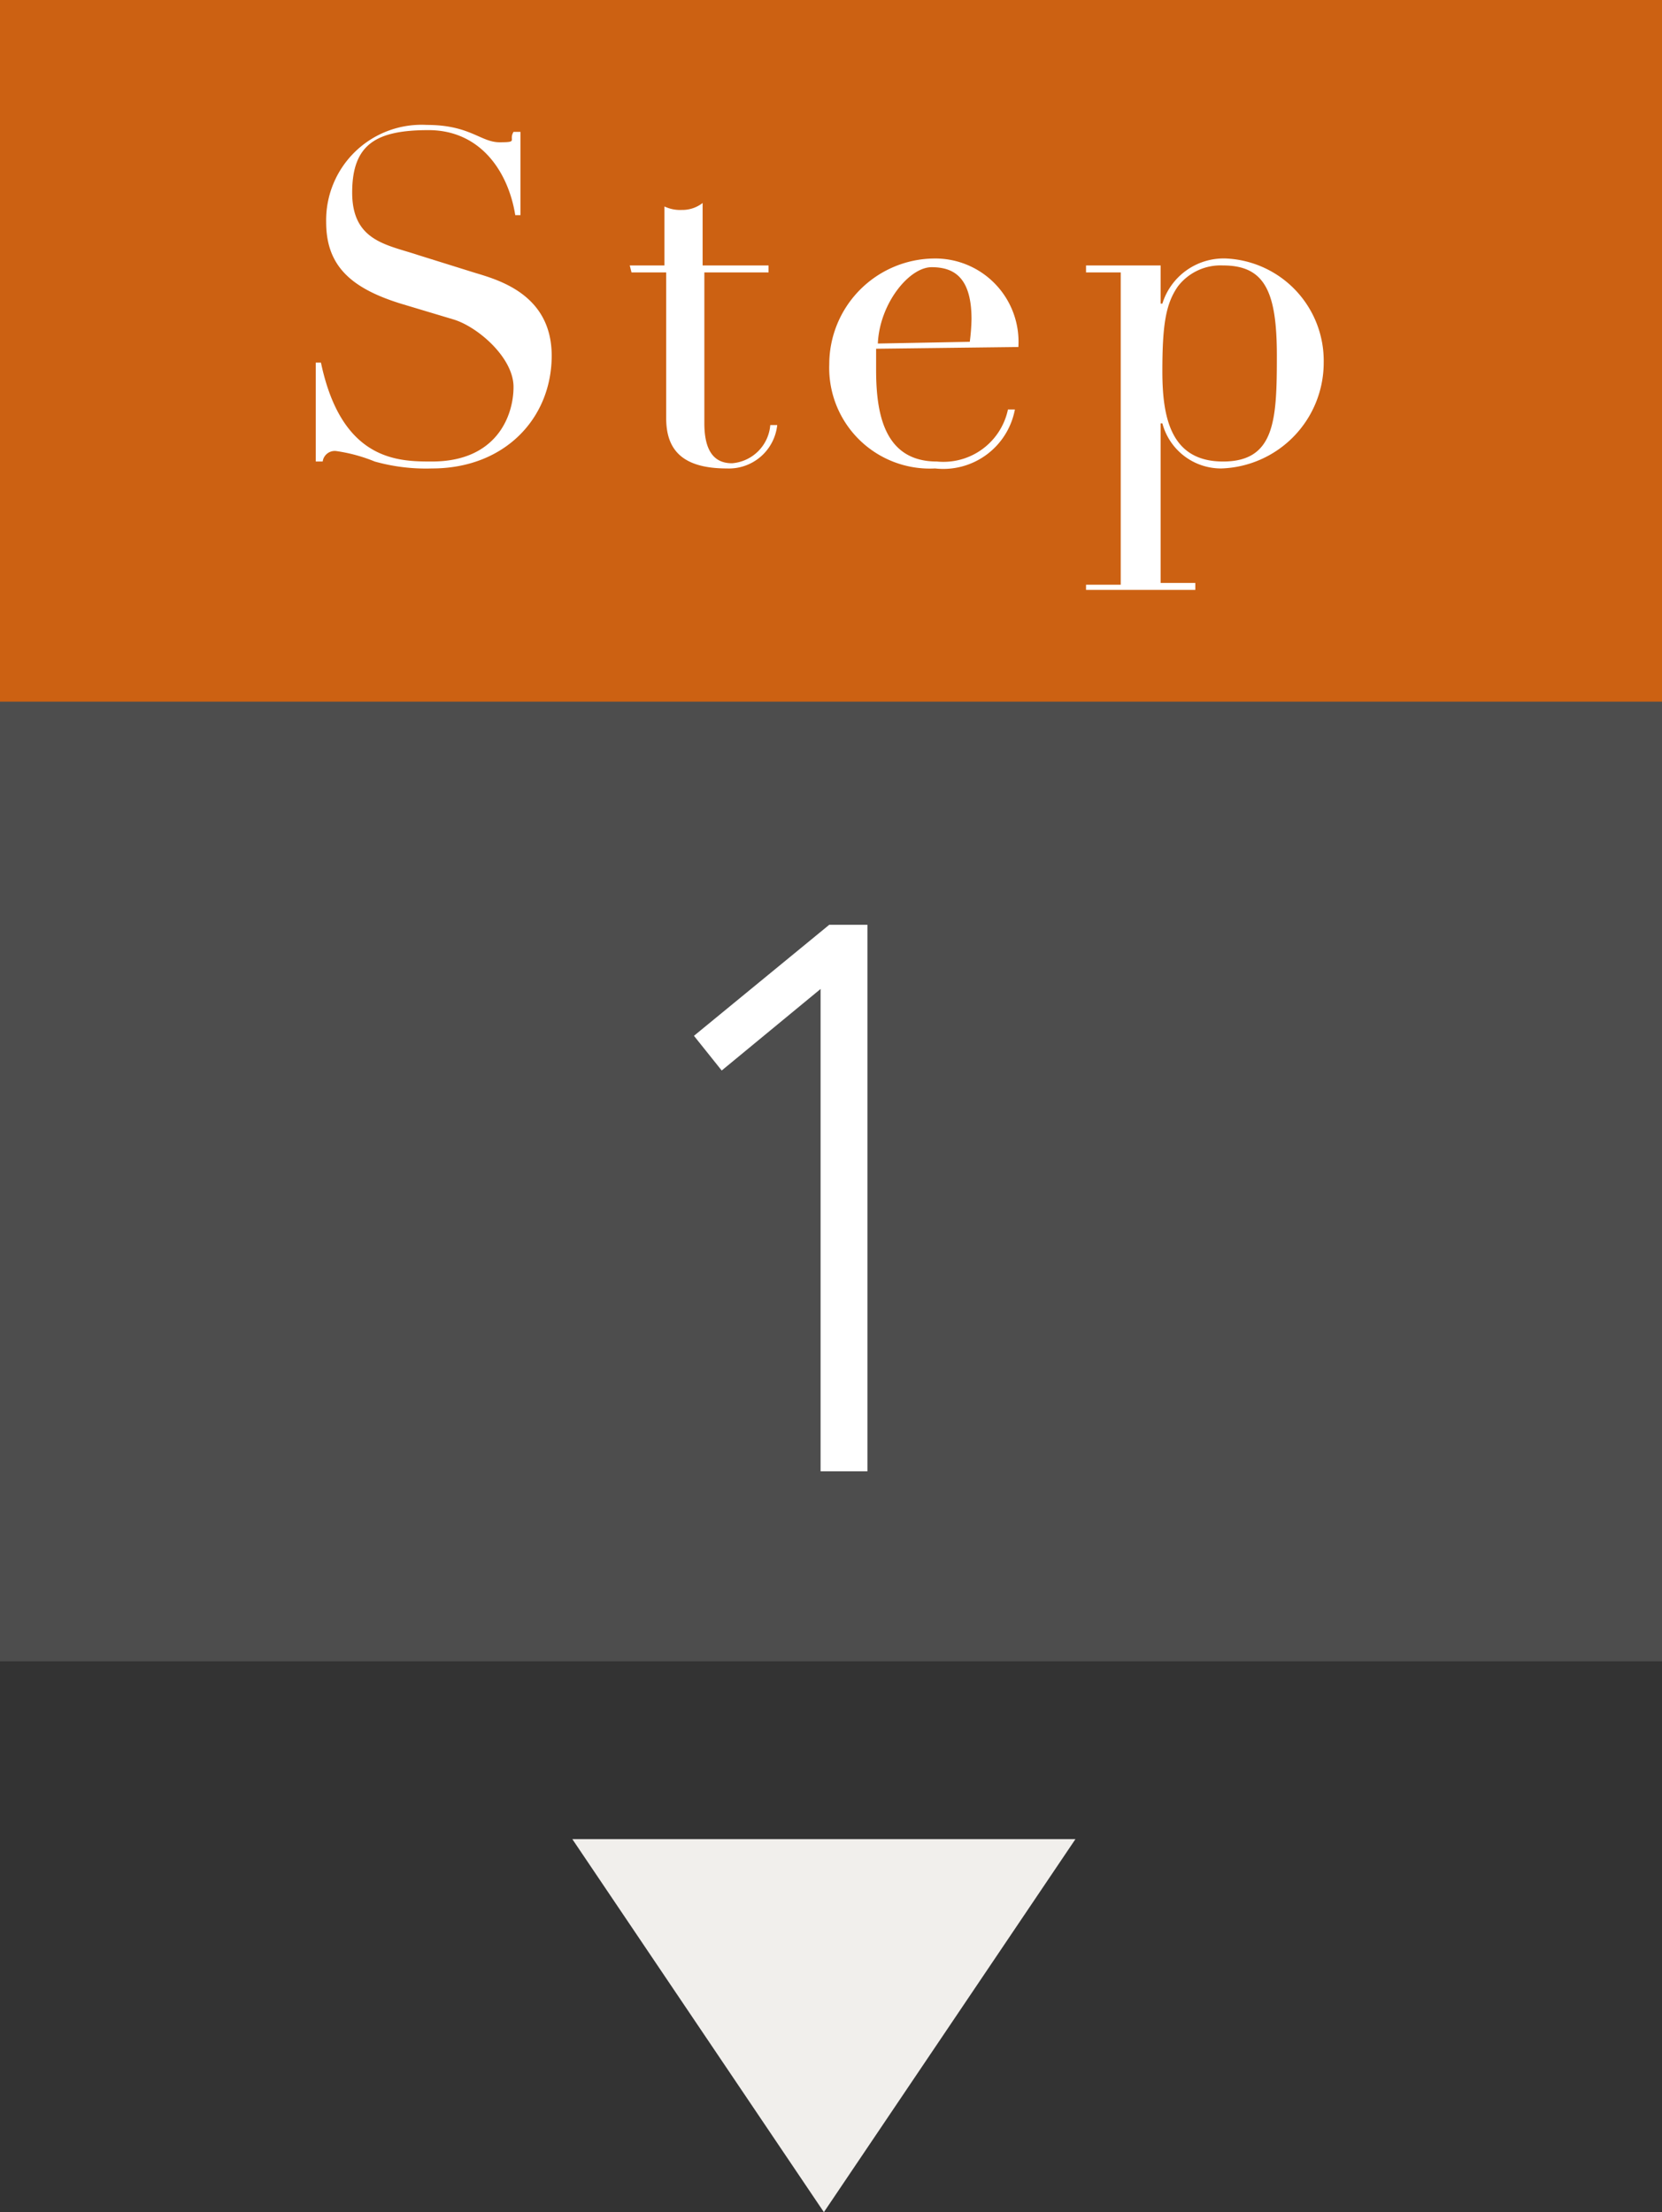<svg xmlns="http://www.w3.org/2000/svg" width="95.8" height="127.5" viewBox="0 0 95.8 127.5">
  <rect x="0" y="0" width="95.8" height="127.5" fill="#333333" stroke="none"/>
  <g id="グループ_8556" data-name="グループ 8556" transform="translate(-329 -1787)">
    <g id="アートワーク_81" data-name="アートワーク 81" transform="translate(376.9 1834.875)">
      <g id="アートワーク_81-2" data-name="アートワーク 81" transform="translate(-47.9 -47.875)">
        <rect id="長方形_471" data-name="長方形 471" width="95.8" height="95.75" fill="#4d4d4d"/>
        <rect id="長方形_472" data-name="長方形 472" width="95.8" height="40.44" fill="#cc6112"/>
        <g id="グループ_5284" data-name="グループ 5284">
          <path id="パス_84761" data-name="パス 84761" d="M18.2,20.9h.3c1.2,5.7,4.5,5.7,6.4,5.7,3.7,0,4.7-2.6,4.7-4.3s-2.1-3.5-3.5-3.9l-3-.9c-2.9-.9-4.3-2.2-4.3-4.7a5.5,5.5,0,0,1,5.8-5.6c2.5,0,3.1,1,4.2,1s.5-.1.8-.6H30v4.8h-.3c-.4-2.5-2-4.9-5-4.9s-4.4.8-4.4,3.6,2,3,3.8,3.6l3.2,1c1.3.4,4.5,1.2,4.5,4.8S29.1,27,24.9,27a10.9,10.9,0,0,1-3.3-.4,9.3,9.3,0,0,0-2.2-.6.7.7,0,0,0-.8.6h-.4Z" fill="#fff"/>
          <path id="パス_84762" data-name="パス 84762" d="M36.3,15.3h2V11.9a2.1,2.1,0,0,0,1,.2,1.9,1.9,0,0,0,1.2-.4v3.6h3.8v.4H40.6v8.7c0,2,.9,2.3,1.6,2.3a2.4,2.4,0,0,0,2.2-2.2h.4A2.8,2.8,0,0,1,41.9,27c-2.6,0-3.5-1.1-3.5-2.9V15.7h-2Z" fill="#fff"/>
          <path id="パス_84763" data-name="パス 84763" d="M50.5,20.1v1.2c0,2.4.4,5.3,3.5,5.3a3.8,3.8,0,0,0,4.1-3h.4A4.2,4.2,0,0,1,53.9,27a5.8,5.8,0,0,1-6.1-6,6.1,6.1,0,0,1,6-6.1A4.8,4.8,0,0,1,58.7,20Zm5.4-.4a12.1,12.1,0,0,0,.1-1.3c0-2.4-1-3-2.3-3s-3,2.1-3.1,4.4Z" fill="#fff"/>
          <path id="パス_84764" data-name="パス 84764" d="M62.6,33.7h2v-18h-2v-.4h4.3v2.2H67a3.7,3.7,0,0,1,3.7-2.6,5.9,5.9,0,0,1,5.6,6A6.1,6.1,0,0,1,70.4,27,3.5,3.5,0,0,1,67,24.4h-.1v9.2h2V34H62.6Zm7.9-18.4a3.1,3.1,0,0,0-2.6,1.2c-.7,1-.9,2.2-.9,4.9s.5,5.2,3.5,5.2,3.1-2.4,3.1-6.1-.7-5.2-3.1-5.2Z" fill="#fff"/>
        </g>
        <path id="パス_84765" data-name="パス 84765" d="M47.3,57h0l-5.7,4.7-1.6-2,7.8-6.4H50V84.8H47.3Z" fill="#fff"/>
      </g>
    </g>
    <path id="パス_84821" data-name="パス 84821" d="M29,0,14.5,21.5,0,0Z" transform="translate(361.99 1893)" fill="#f1efec"/>
  </g>
</svg>

